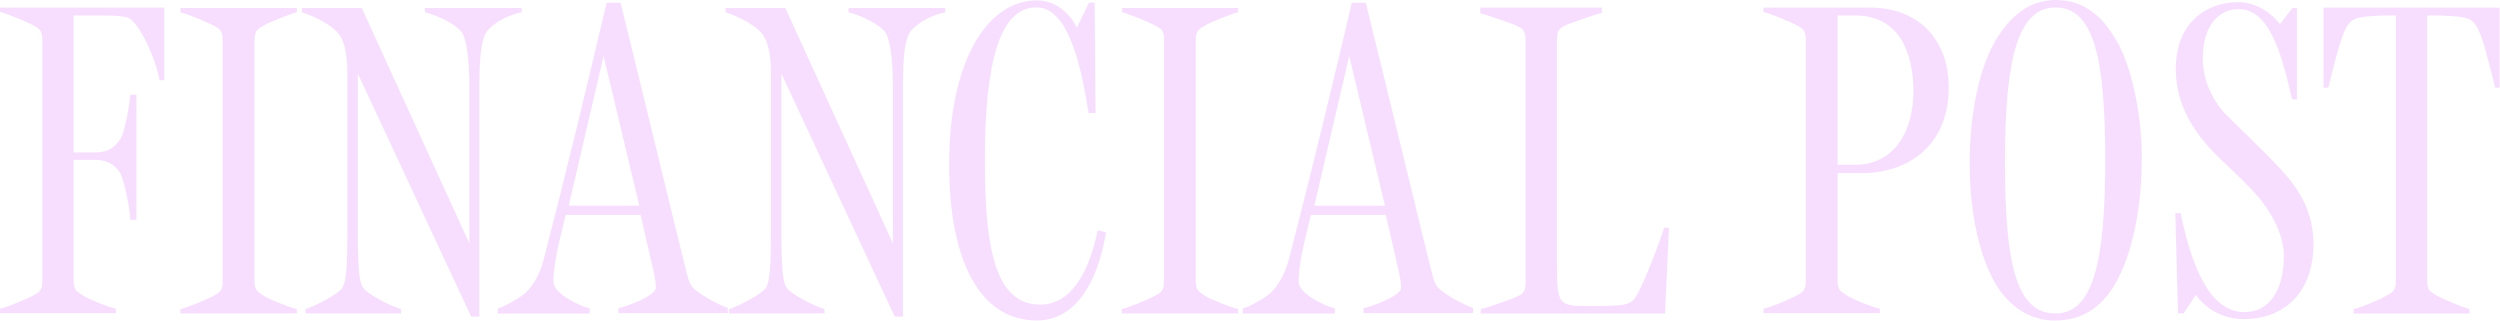 <svg xmlns="http://www.w3.org/2000/svg" width="156" height="20" viewBox="0 0 156 20" fill="none"><path d="M10.252 0.473V5.005H9.953C9.762 3.769 8.647 1.242 7.913 1.077C7.505 0.995 7.07 0.967 6.526 0.967H4.596V9.511H5.955C6.907 9.511 7.315 8.989 7.532 8.632C7.777 8.22 8.076 6.654 8.131 5.912H8.511V13.714H8.131C8.104 12.918 7.723 11.214 7.532 10.857C7.315 10.473 6.88 9.978 5.955 9.978H4.596V17.533C4.596 18.137 4.786 18.165 5.221 18.467C5.575 18.687 6.717 19.154 7.233 19.264V19.538H0V19.264C0.408 19.181 1.604 18.687 2.012 18.467C2.42 18.247 2.638 18.165 2.638 17.533V2.478C2.638 1.874 2.447 1.791 2.012 1.544C1.632 1.352 0.462 0.857 0 0.747V0.473H10.252Z" fill="#F7DEFF"></path><path d="M13.271 1.567C12.89 1.375 11.721 0.88 11.259 0.77V0.495H18.519V0.77C18.139 0.853 16.888 1.347 16.507 1.567C16.099 1.814 15.881 1.869 15.881 2.501V17.556C15.881 18.133 16.099 18.215 16.507 18.49C16.86 18.71 18.057 19.177 18.519 19.287V19.561H11.259V19.287C11.639 19.204 12.863 18.71 13.271 18.49C13.679 18.27 13.896 18.188 13.896 17.556V2.501C13.896 1.869 13.679 1.787 13.271 1.567Z" fill="#F7DEFF"></path><path d="M30.458 1.869C30.023 2.336 29.914 3.545 29.914 5.386V19.754H29.398L22.327 4.589V14.369C22.327 16.677 22.409 17.528 22.627 17.913C22.871 18.325 24.285 19.067 25.02 19.287V19.561H19.064V19.287C19.663 19.094 21.131 18.353 21.376 17.941C21.593 17.556 21.675 16.677 21.675 14.506V4.534C21.675 3.38 21.484 2.583 21.158 2.144C20.777 1.622 19.717 1.045 18.847 0.77V0.495H22.572L29.289 15.193V5.578C29.289 3.572 29.099 2.309 28.745 1.924C28.147 1.32 27.086 0.908 26.515 0.77V0.495H32.552V0.77C31.981 0.88 31.056 1.21 30.458 1.869Z" fill="#F7DEFF"></path><path d="M38.588 19.565V19.236C39.159 19.098 40.927 18.466 40.927 17.945C40.927 17.752 40.873 17.34 40.818 17.093L39.975 13.412H35.298C34.999 14.703 34.89 15.032 34.727 15.884C34.618 16.488 34.536 16.928 34.536 17.587C34.536 18.357 36.304 19.153 36.794 19.236V19.565H31.056V19.236C31.355 19.208 32.524 18.549 32.823 18.247C33.204 17.862 33.666 17.203 33.911 16.241C35.162 11.434 36.603 5.499 37.854 0.17H38.724C40.492 7.34 42.205 14.483 42.858 17.065C43.048 17.835 43.13 17.917 43.755 18.357C44.054 18.576 44.952 19.071 45.414 19.208V19.538H38.588V19.565ZM37.664 3.494L35.488 12.835H39.894L37.664 3.494Z" fill="#F7DEFF"></path><path d="M56.889 1.869C56.454 2.336 56.345 3.545 56.345 5.386V19.754H55.828L48.758 4.589V14.369C48.758 16.677 48.84 17.528 49.057 17.913C49.302 18.325 50.716 19.067 51.45 19.287V19.561H45.495V19.287C46.093 19.094 47.562 18.353 47.807 17.941C48.024 17.556 48.106 16.677 48.106 14.506V4.534C48.106 3.38 47.915 2.583 47.589 2.144C47.208 1.622 46.148 1.045 45.278 0.77V0.495H49.003L55.72 15.193V5.578C55.72 3.572 55.529 2.309 55.176 1.924C54.578 1.32 53.517 0.908 52.946 0.77V0.495H58.983V0.77C58.412 0.88 57.514 1.21 56.889 1.869Z" fill="#F7DEFF"></path><path d="M64.692 19.996C61.13 19.996 59.226 16.26 59.226 10.243C59.226 3.787 61.619 0.024 64.692 0.024C65.97 0.024 66.84 0.958 67.194 1.727L67.955 0.161H68.309L68.363 7.057H67.928C67.357 3.458 66.514 0.463 64.665 0.463C62.326 0.463 61.456 4.062 61.456 10.024C61.456 15.628 62.136 19.007 64.91 19.007C66.84 19.007 67.955 17.002 68.499 14.364L69.016 14.502C68.526 17.441 67.221 19.996 64.692 19.996Z" fill="#F7DEFF"></path><path d="M72.034 1.567C71.654 1.375 70.484 0.88 70.022 0.77V0.495H77.255V0.77C76.875 0.853 75.624 1.347 75.243 1.567C74.835 1.814 74.618 1.869 74.618 2.501V17.556C74.618 18.133 74.835 18.215 75.243 18.49C75.597 18.71 76.793 19.177 77.255 19.287V19.561H69.995V19.287C70.376 19.204 71.599 18.71 72.007 18.49C72.415 18.27 72.632 18.188 72.632 17.556V2.501C72.66 1.869 72.442 1.787 72.034 1.567Z" fill="#F7DEFF"></path><path d="M85.089 19.565V19.236C85.66 19.098 87.428 18.466 87.428 17.945C87.428 17.752 87.373 17.34 87.319 17.093L86.476 13.412H81.799C81.499 14.703 81.391 15.032 81.228 15.884C81.119 16.488 81.037 16.928 81.037 17.587C81.037 18.357 82.805 19.153 83.294 19.236V19.565H77.556V19.236C77.856 19.208 79.025 18.549 79.324 18.247C79.705 17.862 80.14 17.203 80.412 16.241C81.663 11.434 83.104 5.499 84.355 0.17H85.225C86.993 7.34 88.706 14.483 89.358 17.065C89.549 17.835 89.63 17.917 90.256 18.357C90.555 18.576 91.452 19.071 91.915 19.208V19.538H85.089V19.565ZM84.192 3.494L82.016 12.835H86.421L84.192 3.494Z" fill="#F7DEFF"></path><path d="M94.545 1.571C94.219 1.434 92.832 0.94 92.369 0.83V0.473H99.956V0.802C99.576 0.885 98.107 1.407 97.781 1.544C97.346 1.736 97.155 1.846 97.155 2.478V16.517C97.155 19.017 97.264 19.099 99.14 19.099C101.642 19.099 101.805 19.017 102.186 18.33C102.621 17.56 103.546 15.17 103.845 14.209H104.144L103.899 19.566H92.397V19.291C92.777 19.209 94.246 18.687 94.572 18.549C95.007 18.357 95.197 18.247 95.197 17.615V2.506C95.197 1.874 95.007 1.764 94.545 1.571Z" fill="#F7DEFF"></path><path d="M121.601 5.445C121.601 9.236 118.881 10.802 116.216 10.802H114.666V17.533C114.666 18.137 114.857 18.165 115.292 18.467C115.645 18.687 116.788 19.154 117.304 19.264V19.538H110.044V19.264C110.452 19.181 111.648 18.687 112.056 18.467C112.464 18.247 112.681 18.165 112.681 17.533V2.478C112.681 1.874 112.491 1.791 112.056 1.544C111.675 1.352 110.506 0.857 110.044 0.747V0.473H116.679C119.806 0.473 121.601 2.56 121.601 5.445ZM115.781 0.967H114.666V10.28H115.754C118.31 10.28 119.398 8.055 119.398 5.692C119.398 3.33 118.528 0.967 115.781 0.967Z" fill="#F7DEFF"></path><path d="M131.908 17.857C131.065 19.203 129.923 20 128.21 20C126.715 20 125.464 19.176 124.648 17.912C123.533 16.181 122.907 13.269 122.907 10.22C122.907 7.17 123.479 4.286 124.539 2.5C125.464 0.962 126.66 0 128.292 0C129.842 0 131.065 0.797 132.044 2.5C133.023 4.121 133.649 7.143 133.649 9.89C133.649 12.775 133.105 15.879 131.908 17.857ZM128.265 0.467C125.899 0.467 125.11 3.709 125.11 10.082C125.11 16.319 125.763 19.56 128.265 19.56C130.658 19.56 131.365 16.209 131.365 9.973C131.365 3.709 130.685 0.467 128.265 0.467Z" fill="#F7DEFF"></path><path d="M140.038 19.915C138.515 19.915 137.509 19.09 137.02 18.404L136.258 19.558H135.905L135.741 13.294H136.068C136.938 17.524 138.243 19.475 140.065 19.475C141.588 19.475 142.513 18.129 142.513 15.959C142.513 14.502 141.561 12.992 140.718 12.057C139.956 11.233 139.086 10.437 138.379 9.75C137.156 8.541 135.769 6.783 135.769 4.31C135.769 1.343 137.754 0.134 139.657 0.134C140.582 0.134 141.561 0.601 142.268 1.508L143.056 0.492H143.328V6.206H143.029C142.268 2.854 141.479 0.574 139.684 0.574C138.379 0.574 137.455 1.673 137.455 3.651C137.455 5.162 138.189 6.481 139.059 7.305C139.793 8.019 140.691 8.898 141.343 9.557C142.73 10.959 144.362 12.497 144.362 15.244C144.334 18.623 142.159 19.915 140.038 19.915Z" fill="#F7DEFF"></path><path d="M156 5.473H155.701C154.64 1.214 154.586 1.159 153.199 1.022C152.873 0.995 152.519 0.967 151.894 0.967H151.459V17.533C151.459 18.137 151.649 18.192 152.084 18.467C152.438 18.659 153.634 19.154 154.097 19.291V19.566H146.863V19.291C147.244 19.209 148.413 18.742 148.875 18.467C149.283 18.247 149.501 18.165 149.501 17.533V0.967H149.093C148.495 0.967 148.114 0.995 147.788 1.022C146.428 1.159 146.346 1.187 145.286 5.473H144.987V0.473H155.973V5.473H156Z" fill="#F7DEFF"></path></svg>